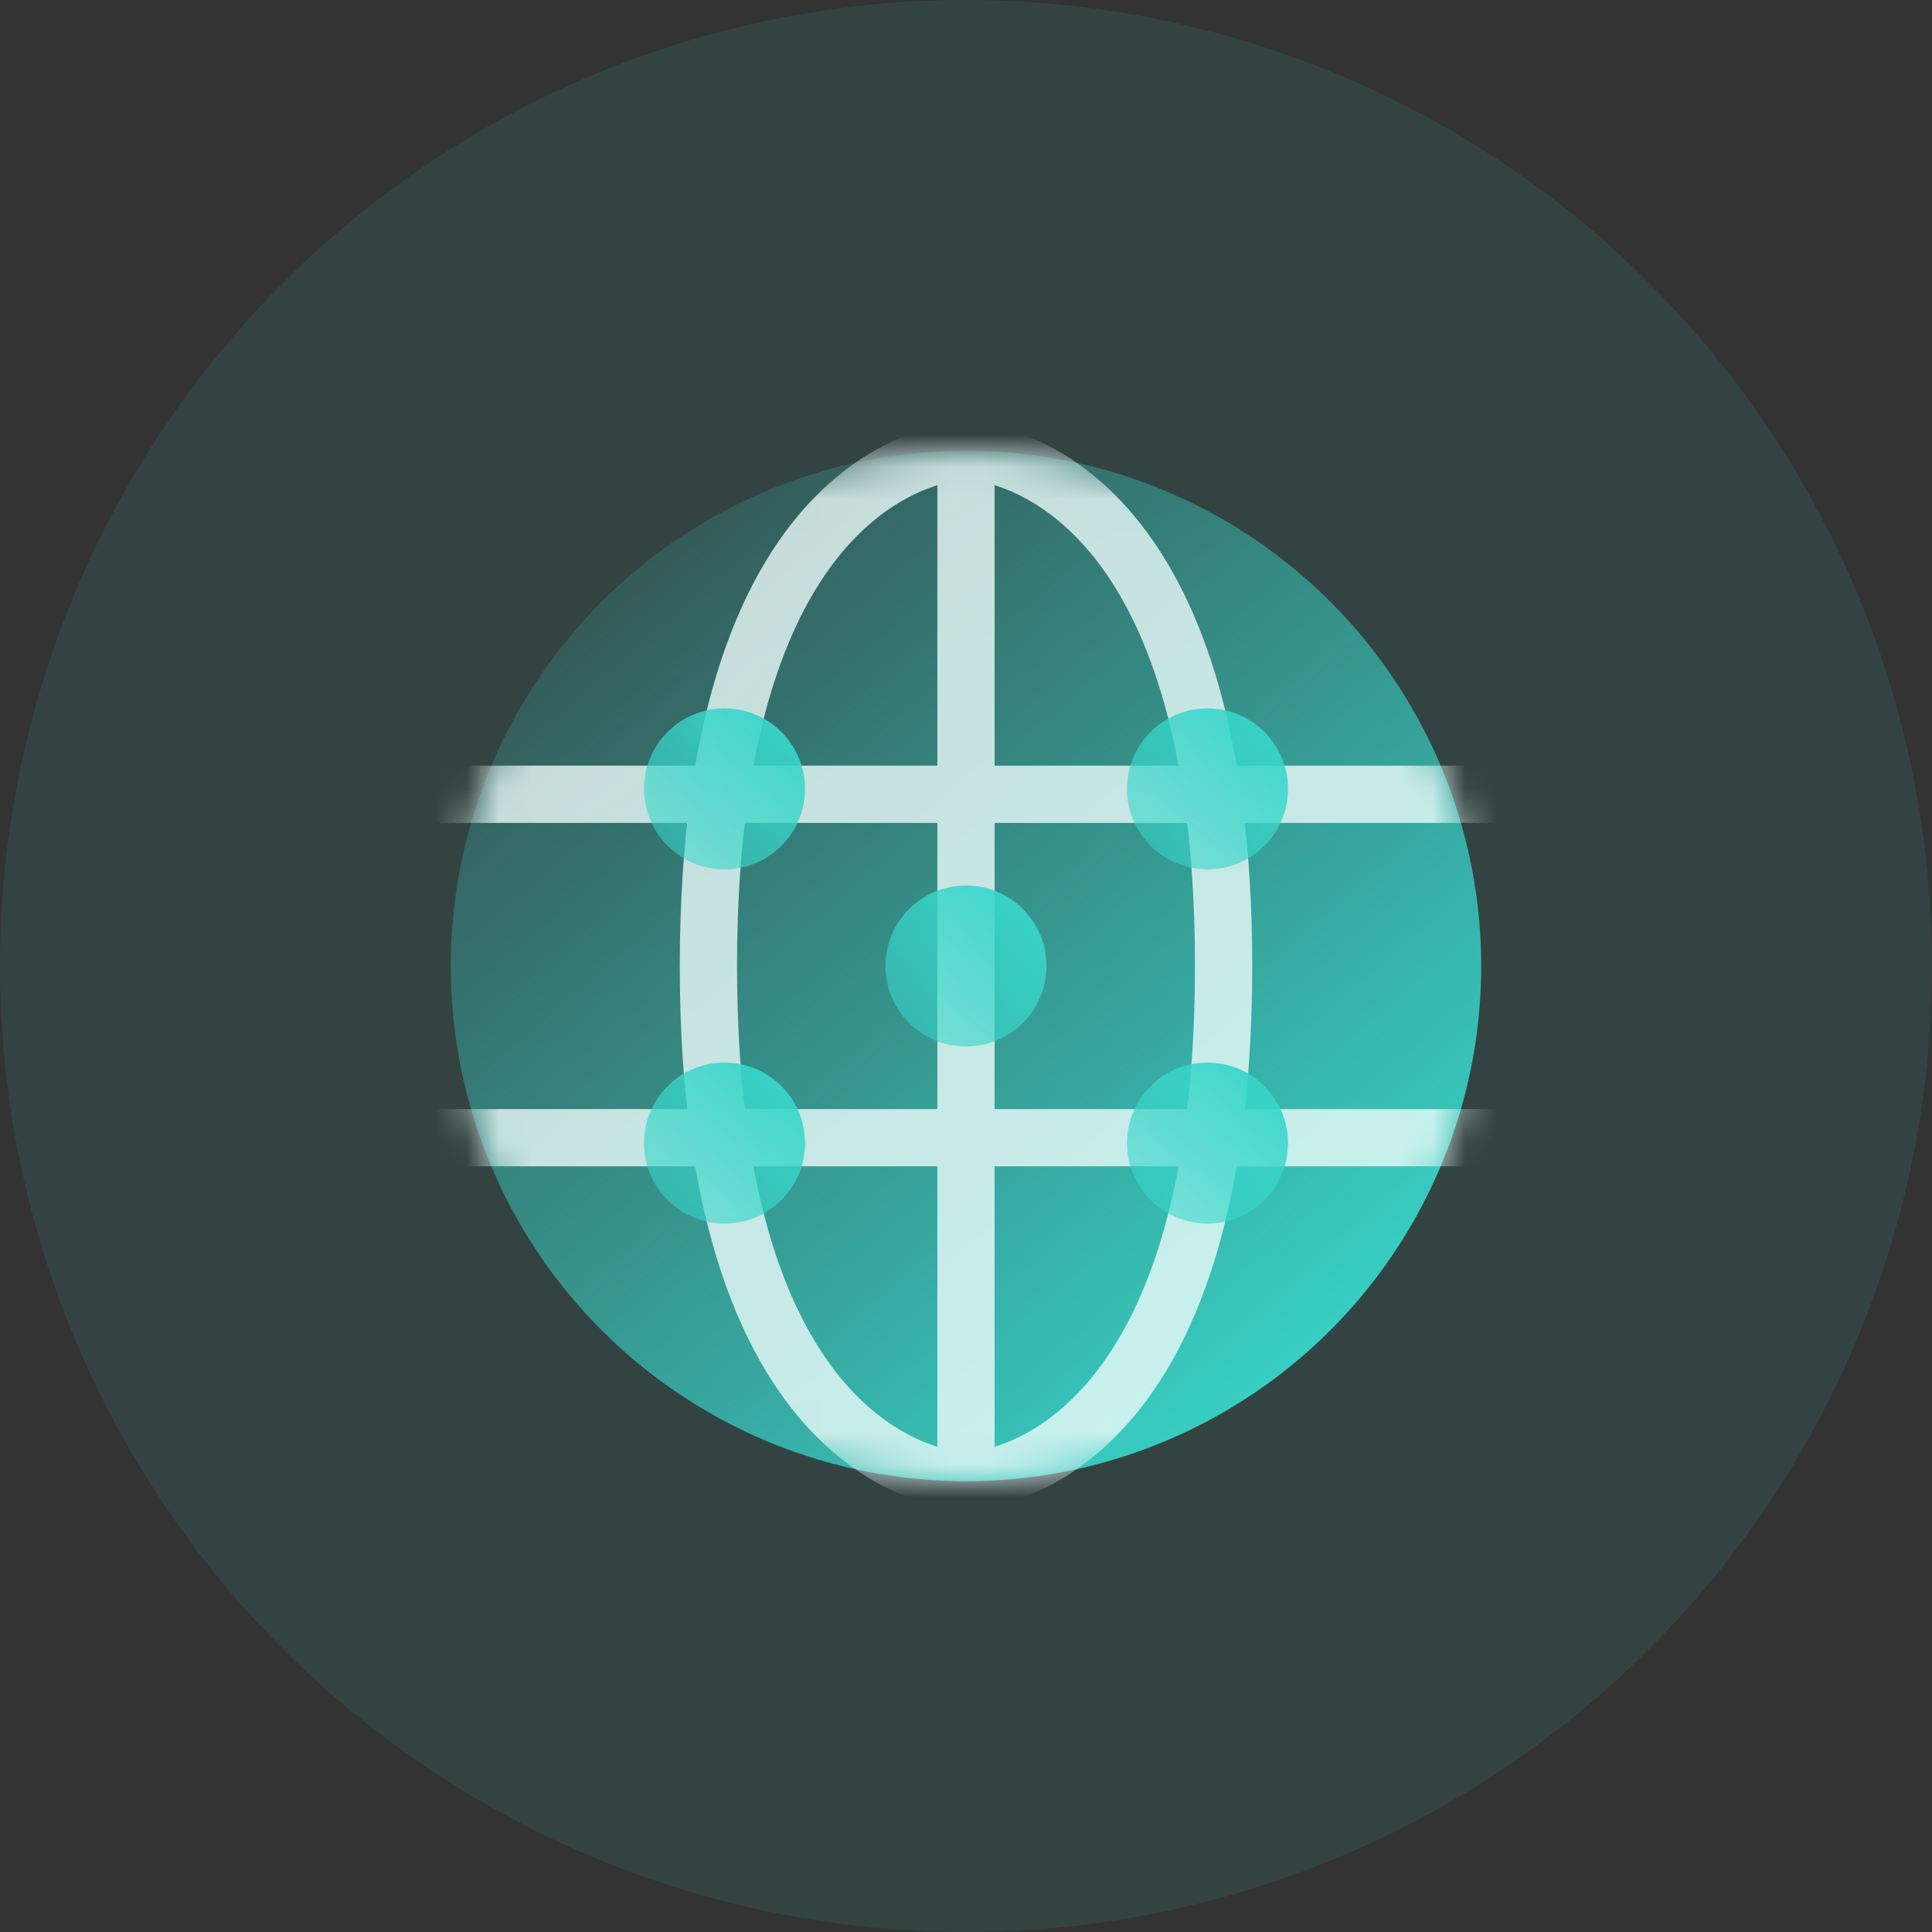 <svg width="60" height="60" viewBox="0 0 60 60" fill="none" xmlns="http://www.w3.org/2000/svg">
<rect x="0" y="0" width="60" height="60" fill="#333333" stroke="none"/>
<circle cx="30" cy="30" r="30" fill="#38D6CA" fill-opacity="0.1"/>
<circle cx="30" cy="30" r="16" fill="url(#paint0_linear_1294_10172)"/>
<mask id="mask0_1294_10172" style="mask-type:alpha" maskUnits="userSpaceOnUse" x="14" y="14" width="32" height="32">
<circle cx="30" cy="30" r="16" fill="#EBFBFA" fill-opacity="0.8"/>
</mask>
<g mask="url(#mask0_1294_10172)">
<path fill-rule="evenodd" clip-rule="evenodd" d="M29.111 47.778V12.222H30.889V47.778H29.111Z" fill="#EBFBFA"/>
<path fill-rule="evenodd" clip-rule="evenodd" d="M29.998 13.111C29.998 13.111 30 13.111 30 14C30 14.889 30.002 14.889 30.002 14.889L30.006 14.889C30 14.889 29.988 14.889 29.97 14.891C29.932 14.893 29.868 14.899 29.782 14.911C29.61 14.936 29.35 14.987 29.031 15.093C28.397 15.305 27.52 15.737 26.629 16.628C24.854 18.403 22.889 22.137 22.889 30C22.889 37.863 24.854 41.597 26.629 43.371C27.52 44.263 28.397 44.695 29.031 44.907C29.35 45.013 29.61 45.064 29.782 45.089C29.868 45.101 29.932 45.107 29.97 45.109C29.988 45.11 30.001 45.111 30.006 45.111L30.003 45.111C30.003 45.111 30 45.111 30 46C30 46.889 29.998 46.889 29.998 46.889L29.996 46.889L29.992 46.889L29.98 46.889L29.949 46.888C29.924 46.887 29.891 46.886 29.851 46.883C29.772 46.878 29.664 46.868 29.531 46.849C29.265 46.811 28.9 46.737 28.469 46.593C27.604 46.305 26.48 45.737 25.372 44.629C23.146 42.403 21.111 38.137 21.111 30C21.111 21.863 23.146 17.597 25.372 15.371C26.48 14.263 27.604 13.695 28.469 13.407C28.9 13.263 29.265 13.189 29.531 13.151C29.664 13.132 29.772 13.122 29.851 13.117C29.891 13.114 29.924 13.113 29.949 13.112L29.98 13.111L29.992 13.111L29.996 13.111L29.998 13.111Z" fill="#EBFBFA"/>
<path fill-rule="evenodd" clip-rule="evenodd" d="M30.002 46.889C30.001 46.889 30 46.889 30 46C30 45.111 29.999 45.111 29.998 45.111L29.994 45.111L29.991 45.111C29.991 45.111 29.991 45.111 29.991 45.111L29.994 45.111C30 45.111 30.012 45.111 30.03 45.109C30.068 45.107 30.132 45.101 30.218 45.089C30.39 45.064 30.65 45.013 30.969 44.907C31.603 44.695 32.48 44.263 33.371 43.371C35.146 41.597 37.111 37.863 37.111 30C37.111 22.137 35.146 18.403 33.371 16.629C32.48 15.737 31.603 15.305 30.969 15.093C30.65 14.987 30.39 14.936 30.218 14.911C30.132 14.899 30.068 14.893 30.03 14.891C30.012 14.89 29.999 14.889 29.994 14.889L29.997 14.889C29.997 14.889 30 14.889 30 14C30 13.111 30.001 13.111 30.002 13.111L30.004 13.111L30.008 13.111L30.02 13.111L30.051 13.112C30.076 13.113 30.109 13.114 30.149 13.117C30.228 13.122 30.336 13.132 30.469 13.151C30.735 13.189 31.1 13.263 31.531 13.407C32.396 13.695 33.52 14.263 34.628 15.371C36.854 17.597 38.889 21.863 38.889 30C38.889 38.137 36.854 42.403 34.628 44.629C33.52 45.737 32.396 46.305 31.531 46.593C31.1 46.737 30.735 46.811 30.469 46.849C30.336 46.868 30.228 46.878 30.149 46.883C30.109 46.886 30.076 46.887 30.051 46.888L30.02 46.889L30.008 46.889L30.004 46.889L30.002 46.889ZM29.991 14.889C29.991 14.889 29.991 14.889 29.991 14.889V14.889Z" fill="#EBFBFA"/>
<path fill-rule="evenodd" clip-rule="evenodd" d="M12.222 23.778L47.777 23.778L47.777 25.556L12.222 25.556L12.222 23.778Z" fill="#EBFBFA"/>
<path fill-rule="evenodd" clip-rule="evenodd" d="M12.222 34.444L47.777 34.444L47.777 36.222L12.222 36.222L12.222 34.444Z" fill="#EBFBFA"/>
</g>
<circle cx="22.5" cy="24.5" r="2.5" fill="url(#paint1_linear_1294_10172)"/>
<circle cx="37.5" cy="24.5" r="2.5" fill="url(#paint2_linear_1294_10172)"/>
<circle cx="37.5" cy="35.5" r="2.5" fill="url(#paint3_linear_1294_10172)"/>
<circle cx="22.5" cy="35.5" r="2.5" fill="url(#paint4_linear_1294_10172)"/>
<circle cx="30" cy="30" r="2.5" fill="url(#paint5_linear_1294_10172)"/>
<defs>
<linearGradient id="paint0_linear_1294_10172" x1="42.444" y1="43.333" x2="15.778" y2="12.222" gradientUnits="userSpaceOnUse">
<stop stop-color="#38D6CA"/>
<stop offset="1" stop-color="#38D6CA" stop-opacity="0"/>
</linearGradient>
<linearGradient id="paint1_linear_1294_10172" x1="25" y1="22.113" x2="16" y2="32.5" gradientUnits="userSpaceOnUse">
<stop stop-color="#38D6CA"/>
<stop offset="1" stop-color="#38D6CA" stop-opacity="0"/>
</linearGradient>
<linearGradient id="paint2_linear_1294_10172" x1="40" y1="22.113" x2="31" y2="32.5" gradientUnits="userSpaceOnUse">
<stop stop-color="#38D6CA"/>
<stop offset="1" stop-color="#38D6CA" stop-opacity="0"/>
</linearGradient>
<linearGradient id="paint3_linear_1294_10172" x1="40" y1="33.113" x2="31" y2="43.5" gradientUnits="userSpaceOnUse">
<stop stop-color="#38D6CA"/>
<stop offset="1" stop-color="#38D6CA" stop-opacity="0"/>
</linearGradient>
<linearGradient id="paint4_linear_1294_10172" x1="25" y1="33.113" x2="16" y2="43.5" gradientUnits="userSpaceOnUse">
<stop stop-color="#38D6CA"/>
<stop offset="1" stop-color="#38D6CA" stop-opacity="0"/>
</linearGradient>
<linearGradient id="paint5_linear_1294_10172" x1="32.5" y1="27.613" x2="23.5" y2="38" gradientUnits="userSpaceOnUse">
<stop stop-color="#38D6CA"/>
<stop offset="1" stop-color="#38D6CA" stop-opacity="0"/>
</linearGradient>
</defs>
</svg>

